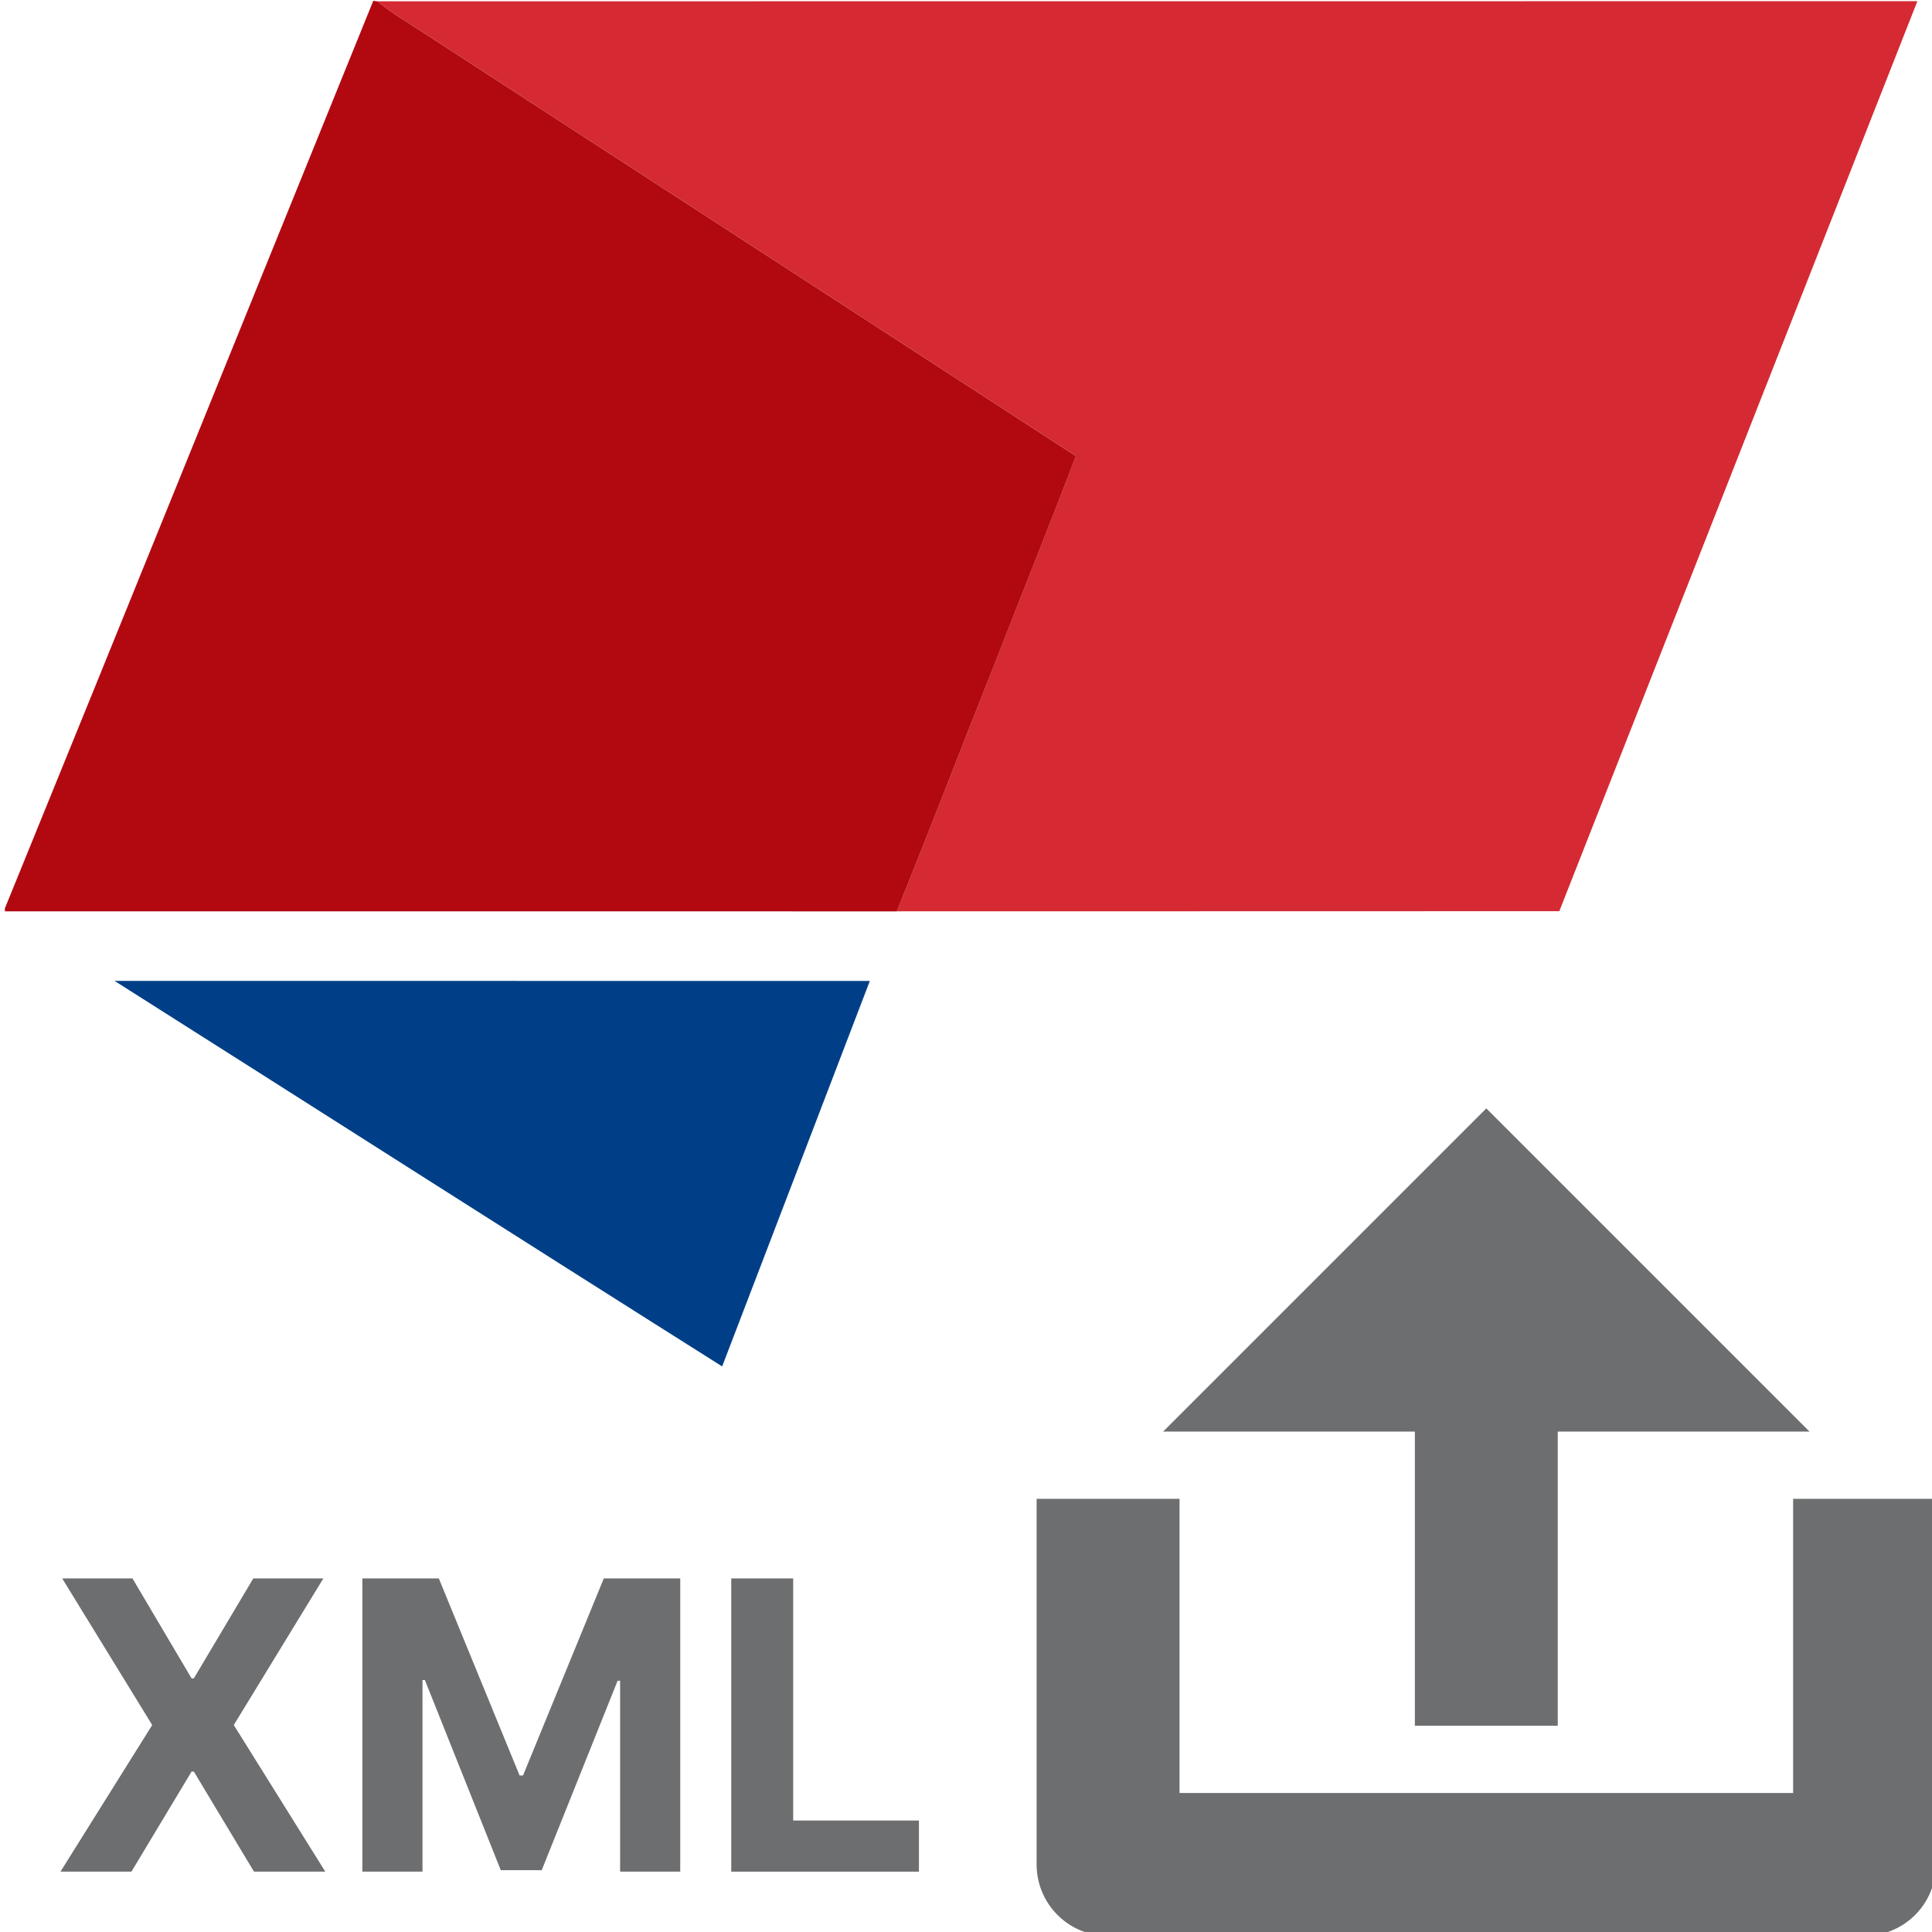 ﻿<?xml version="1.0" encoding="UTF-8" standalone="no"?>
<svg
   xmlns:dc="http://purl.org/dc/elements/1.1/"
   xmlns:cc="http://creativecommons.org/ns#"
   xmlns:rdf="http://www.w3.org/1999/02/22-rdf-syntax-ns#"
   xmlns:svg="http://www.w3.org/2000/svg"
   xmlns="http://www.w3.org/2000/svg"
   xmlns:sodipodi="http://sodipodi.sourceforge.net/DTD/sodipodi-0.dtd"
   xmlns:inkscape="http://www.inkscape.org/namespaces/inkscape"
   width="64"
   height="64"
   viewBox="0 0 16.933 16.933"
   version="1.1"
   id="svg869"
   sodipodi:docname="TeklaXMLExport.svg"
   inkscape:version="1.0.1 (3bc2e813f5, 2020-09-07)">
  <sodipodi:namedview
     pagecolor="#ffffff"
     bordercolor="#666666"
     borderopacity="1"
     objecttolerance="10"
     gridtolerance="10"
     guidetolerance="10"
     inkscape:pageopacity="0"
     inkscape:pageshadow="2"
     inkscape:window-width="2560"
     inkscape:window-height="1346"
     id="namedview12"
     showgrid="false"
     inkscape:zoom="15.75"
     inkscape:cx="32"
     inkscape:cy="32.952381"
     inkscape:window-x="-11"
     inkscape:window-y="-11"
     inkscape:window-maximized="1"
     inkscape:current-layer="svg869"
     inkscape:document-rotation="0" />
  <defs
     id="defs863" />
  <g
     id="g966"
     transform="matrix(0.316,0,0,0.3,30.443,10.221)">
    <path
       style="fill:#d52a33;fill-rule:evenodd;stroke-width:0.265"
       d="m -85.869,-34.032 c 14.237,-0.005 28.473,0 42.71,-0.003 -3.309,8.863 -6.62,17.723 -9.931,26.585 -6.126,0.006 -12.252,-0.001 -18.378,0.004 0.91,-2.358 1.774,-4.736 2.667,-7.101 0.763,-2.069 1.557,-4.127 2.301,-6.202 -6.217,-4.246 -12.429,-8.497 -18.645,-12.743 -0.255,-0.162 -0.494,-0.346 -0.725,-0.541 z"
       id="path863" />
    <path
       style="fill:#003f87;fill-rule:evenodd;stroke-width:0.265"
       d="m -93.161,-5.413 c 6.983,0.002 13.965,0 20.948,7.938e-4 -1.363,3.756 -2.732,7.507 -4.096,11.262 -5.628,-3.739 -11.233,-7.512 -16.852,-11.263 z"
       id="path838" />
    <path
       style="fill:#b20911;fill-rule:evenodd;stroke-width:0.265"
       d="m -85.988,-34.047 c 0.029,0.004 0.088,0.012 0.119,0.016 0.231,0.194 0.47,0.379 0.725,0.541 6.216,4.246 12.428,8.497 18.645,12.743 -0.745,2.075 -1.538,4.133 -2.301,6.202 -0.894,2.364 -1.757,4.742 -2.667,7.101 -8.246,-0.004 -16.491,-7.938e-4 -24.737,-7.938e-4 v -0.086 c 3.419,-8.833 6.811,-17.676 10.218,-26.515 z"
       id="path840" />
  </g>
  <g
     id="layer1"
     transform="matrix(1.39,0,0,1.39,-6.568,-7.389)">
    <g
       id="g841"
       transform="matrix(0.265,0,0,0.265,-0.213,0.377)">
      <path
         style="display:inline;fill:#6d6e70;fill-opacity:1;stroke:#6d6e70;stroke-width:1.4;stroke-miterlimit:4;stroke-dasharray:none;stroke-opacity:1"
         d="m 55,52 v 7 H 53 V 52 h -5 l 6,-6 6,6 z"
         id="path837" />
      <path
         style="display:inline;fill:#6d6e70;fill-opacity:1;stroke:#6d6e70;stroke-width:1.4;stroke-miterlimit:4;stroke-dasharray:none;stroke-opacity:1"
         d="M 46,62 H 62 V 55 H 64 v 8 A 1,1 0 0 1 63,64 H 45 A 1,1 0 0 1 44,63 V 55 h 2 z"
         id="path4" />
    </g>
  </g>
  <g
     id="g854"
     transform="translate(0.092,0.504)">
    <path
       style="fill:#6d6e70;stroke-width:0.183"
       d="m 6.317,13.33 h 0.543 v 2.122 h 1.102 v 0.448 h -1.645 z"
       id="path849" />
    <path
       style="fill:#6d6e70;stroke-width:0.183"
       d="m 3.084,13.33 h 0.67 l 0.708,1.727 h 0.03 l 0.708,-1.727 h 0.67 v 2.57 h -0.527 v -1.673 h -0.022 l -0.665,1.66 h -0.359 l -0.665,-1.666 h -0.021 v 1.679 h -0.527 z"
       id="path847" />
    <path
       style="fill:#6d6e70;stroke-width:0.183"
       d="M 0.453,13.33 H 1.069 l 0.518,0.876 h 0.02 l 0.521,-0.876 H 2.742 L 1.957,14.615 2.759,15.9 H 2.134 L 1.607,15.023 H 1.587 L 1.06,15.9 H 0.438 L 1.242,14.615 Z"
       id="path845" />
  </g>
</svg>
